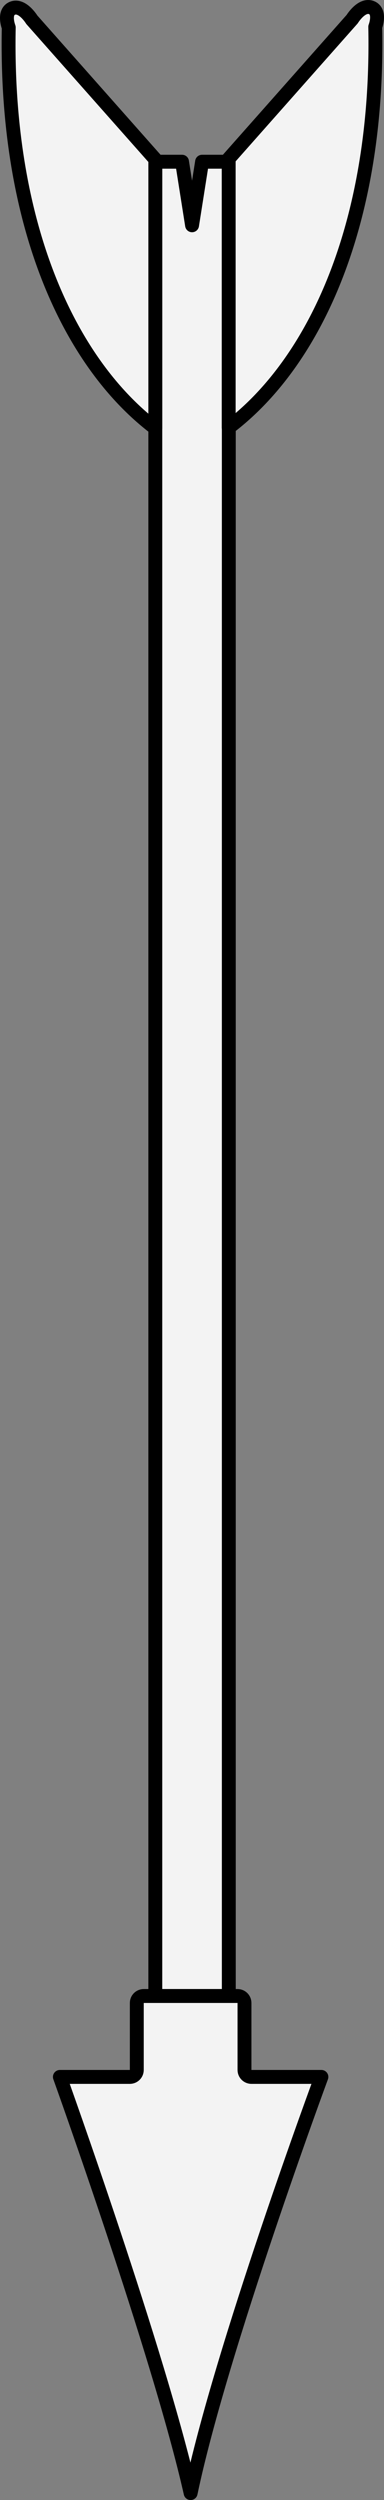 <?xml version="1.0" encoding="UTF-8" standalone="no"?>
<!DOCTYPE svg PUBLIC "-//W3C//DTD SVG 1.1//EN" "http://www.w3.org/Graphics/SVG/1.1/DTD/svg11.dtd">
<svg version="1.1" xmlns="http://www.w3.org/2000/svg" xmlns:xl="http://www.w3.org/1999/xlink" xmlns:dc="http://purl.org/dc/elements/1.1/" viewBox="97.875 62 55.296 359.278" width="55.296" height="359.278">
  <rect x="97.875" y="62" width="55.296" height="359.278" fill="#808080" stroke="none"/>
  <defs>
    <clipPath id="artboard_clip_path">
      <path d="M 97.875 62 L 153.171 62 L 153.171 421.278 L 97.875 421.278 Z"/>
    </clipPath>
  </defs>
  <g id="Arrow_(3)" stroke="none" fill="none" stroke-dasharray="none" fill-opacity="1" stroke-opacity="1">
    <title>Arrow (3)</title>
    <g id="Arrow_(3)_Layer_2" clip-path="url(#artboard_clip_path)">
      <title>Layer 2</title>
      <g id="Group_15">
        <g id="Graphic_19">
          <path d="M 124.089 85.24 L 120.24 85.24 L 120.24 348.84 L 130.823 348.84 L 130.823 85.24 L 126.974 85.24 L 125.532 94.375 Z" fill="#f3f3f3"/>
          <path d="M 124.089 85.24 L 120.24 85.24 L 120.24 348.84 L 130.823 348.84 L 130.823 85.24 L 126.974 85.24 L 125.532 94.375 Z" stroke="black" stroke-linecap="round" stroke-linejoin="round" stroke-width="2"/>
        </g>
        <g id="Graphic_18">
          <path d="M 130.806 123.451 C 143.543 113.791 152.465 93.547 151.911 65.858 C 151.911 65.858 152.773 63.643 151.358 63.089 C 149.942 62.535 148.589 64.75 148.589 64.75 L 130.806 84.809 Z" fill="#f3f3f3"/>
          <path d="M 130.806 123.451 C 143.543 113.791 152.465 93.547 151.911 65.858 C 151.911 65.858 152.773 63.643 151.358 63.089 C 149.942 62.535 148.589 64.75 148.589 64.75 L 130.806 84.809 Z" stroke="black" stroke-linecap="round" stroke-linejoin="round" stroke-width="2"/>
        </g>
        <g id="Graphic_17">
          <path d="M 120.24 123.54 C 107.503 113.879 98.581 93.636 99.135 65.947 C 99.135 65.947 98.273 63.732 99.688 63.178 C 101.104 62.624 102.457 64.839 102.457 64.839 L 120.24 84.898 Z" fill="#f3f3f3"/>
          <path d="M 120.24 123.54 C 107.503 113.879 98.581 93.636 99.135 65.947 C 99.135 65.947 98.273 63.732 99.688 63.178 C 101.104 62.624 102.457 64.839 102.457 64.839 L 120.24 84.898 Z" stroke="black" stroke-linecap="round" stroke-linejoin="round" stroke-width="2"/>
        </g>
        <g id="Graphic_16">
          <path d="M 129.757 348.84 L 118.574 348.84 C 118.021 348.84 117.574 349.288 117.574 349.84 L 117.574 359.469 C 117.574 360.022 117.126 360.469 116.574 360.469 L 106.498 360.469 C 106.498 360.469 120.784 400.181 125.327 420.278 C 129.641 399.67 144.157 360.469 144.157 360.469 L 134.081 360.469 C 133.529 360.469 133.081 360.022 133.081 359.469 L 133.081 349.84 C 133.081 349.288 132.633 348.84 132.081 348.84 Z" fill="#f3f3f3"/>
          <path d="M 129.757 348.84 L 118.574 348.84 C 118.021 348.84 117.574 349.288 117.574 349.84 L 117.574 359.469 C 117.574 360.022 117.126 360.469 116.574 360.469 L 106.498 360.469 C 106.498 360.469 120.784 400.181 125.327 420.278 C 129.641 399.67 144.157 360.469 144.157 360.469 L 134.081 360.469 C 133.529 360.469 133.081 360.022 133.081 359.469 L 133.081 349.84 C 133.081 349.288 132.633 348.84 132.081 348.84 Z" stroke="black" stroke-linecap="round" stroke-linejoin="round" stroke-width="2"/>
        </g>
      </g>
    </g>
  </g>
</svg>
